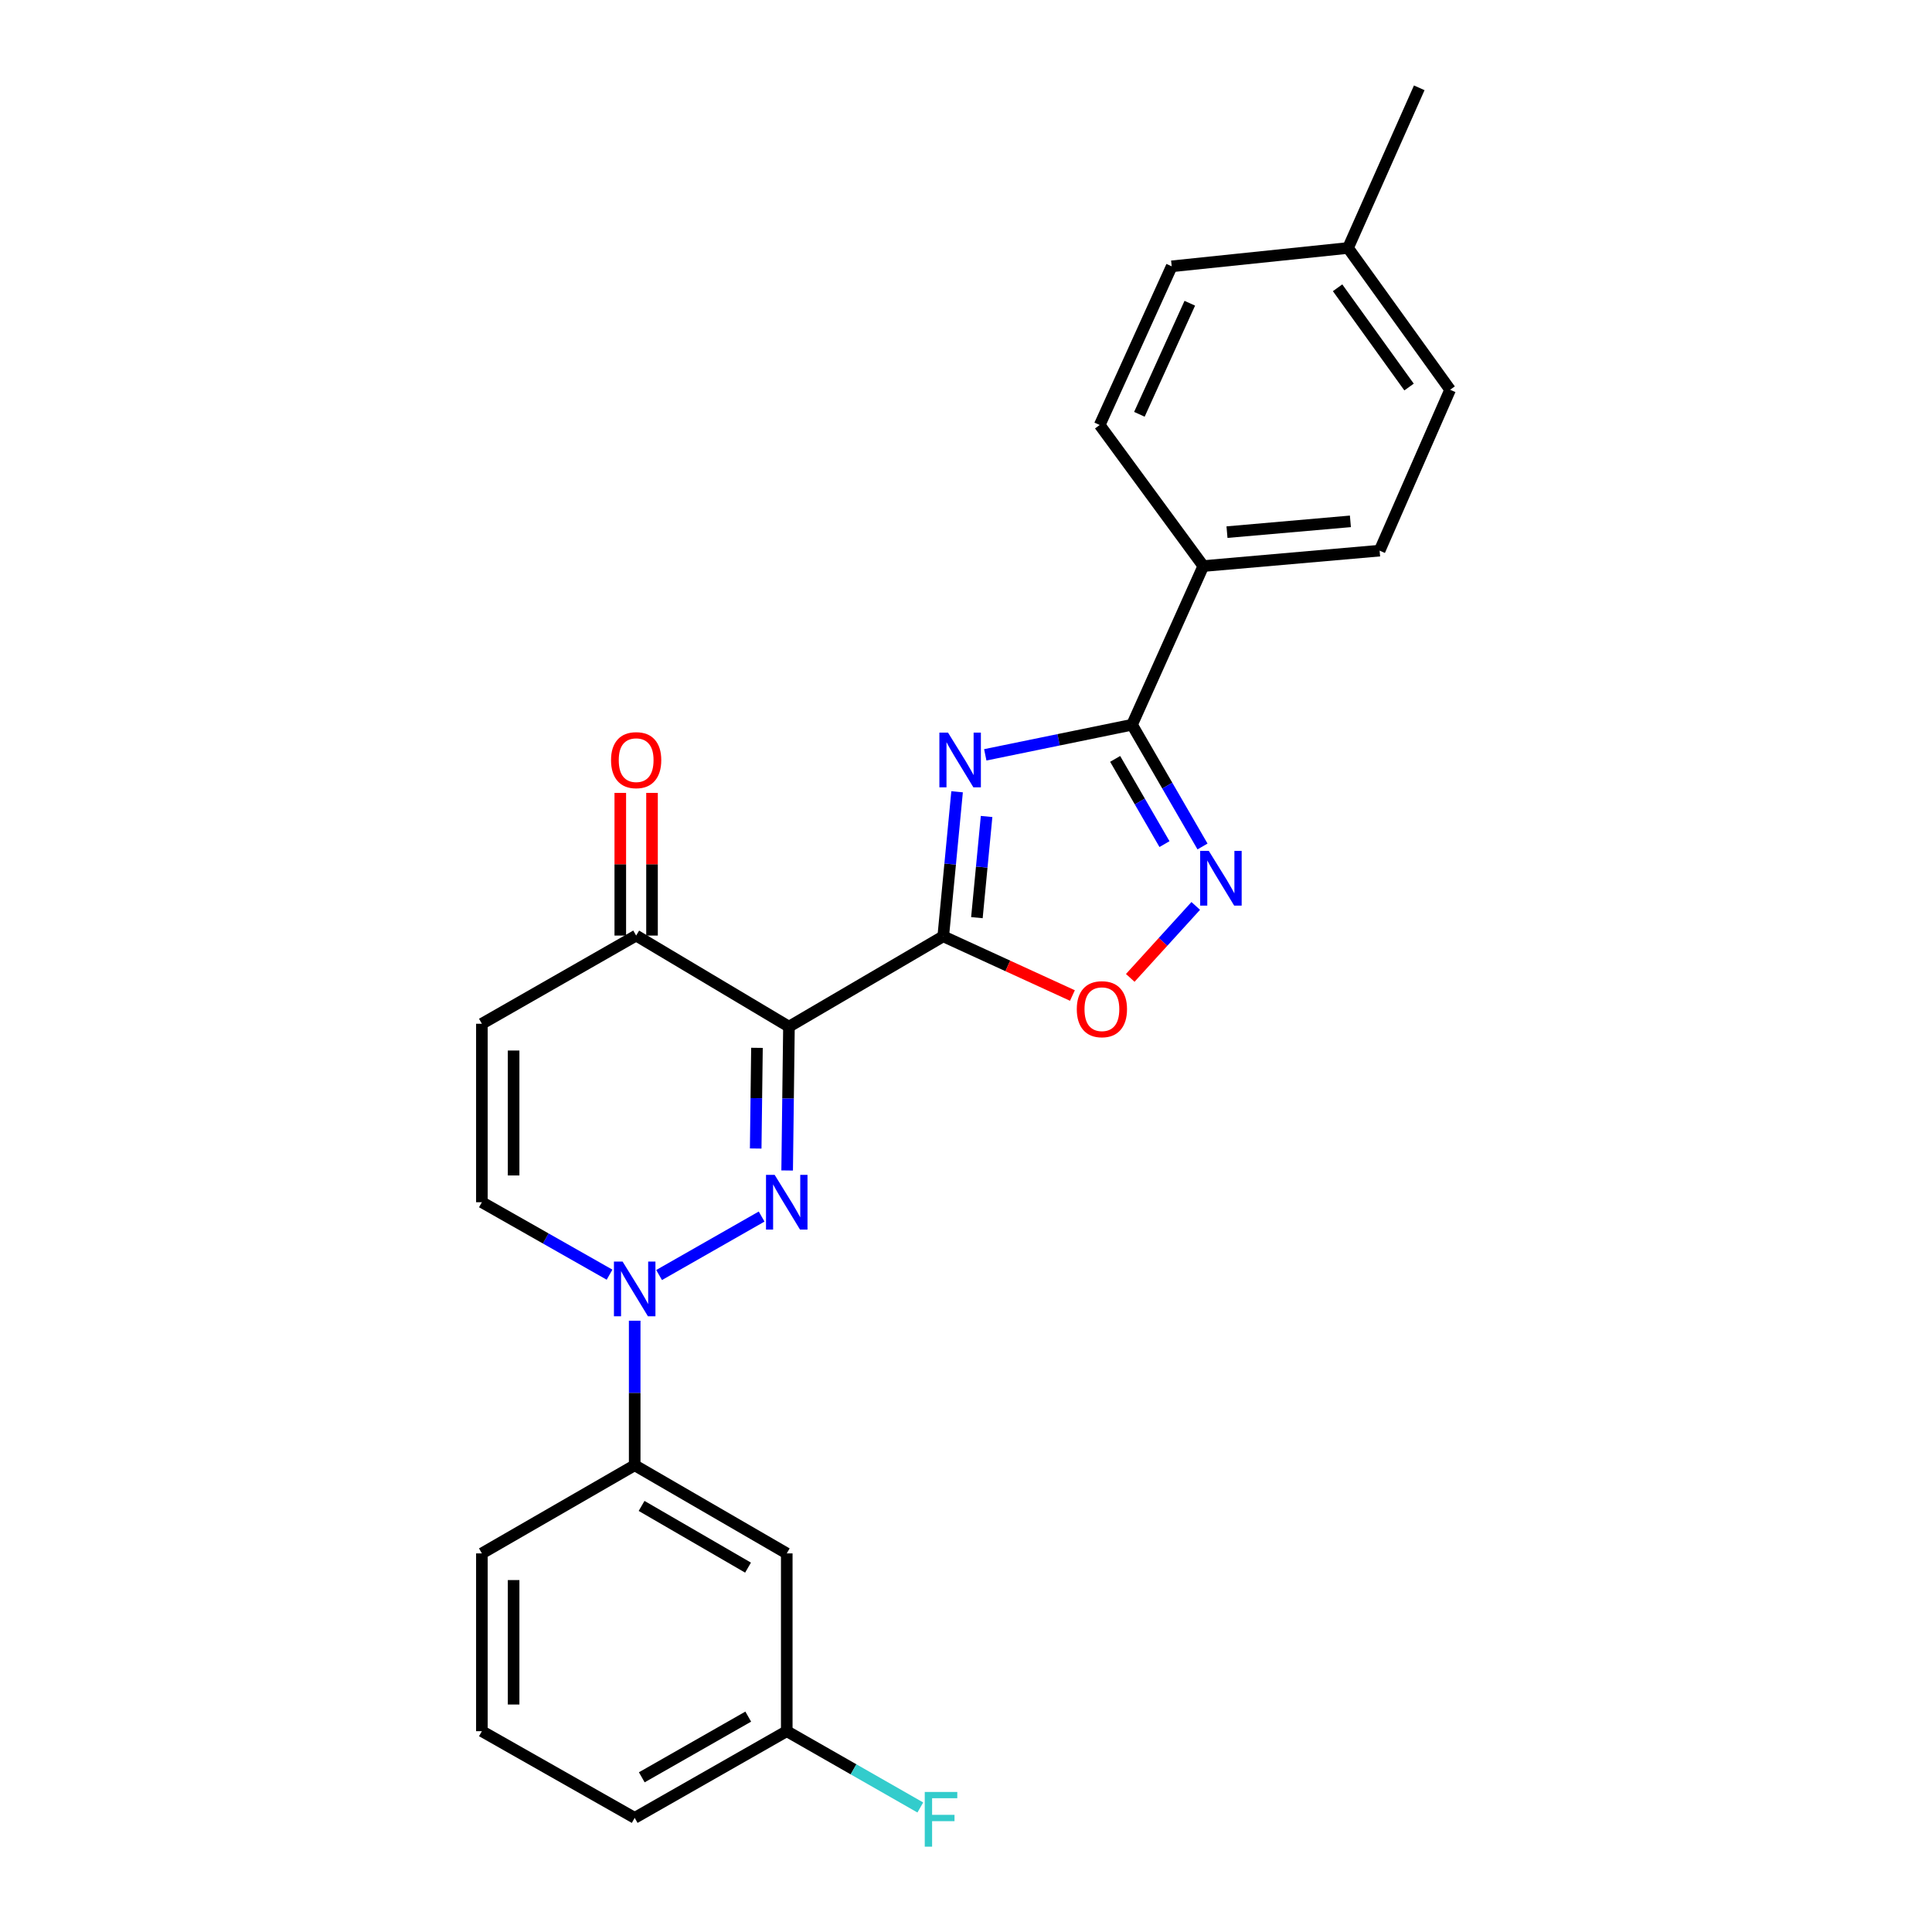 <?xml version='1.0' encoding='iso-8859-1'?>
<svg version='1.1' baseProfile='full'
              xmlns='http://www.w3.org/2000/svg'
                      xmlns:rdkit='http://www.rdkit.org/xml'
                      xmlns:xlink='http://www.w3.org/1999/xlink'
                  xml:space='preserve'
width='1000px' height='1000px' viewBox='0 0 1000 1000'>
<!-- END OF HEADER -->
<rect style='opacity:1.0;fill:#FFFFFF;stroke:none' width='1000' height='1000' x='0' y='0'> </rect>
<path class='bond-0' d='M 488.222,484.633 L 408.363,531.4' style='fill:none;fill-rule:evenodd;stroke:#000000;stroke-width:6px;stroke-linecap:butt;stroke-linejoin:miter;stroke-opacity:1' />
<path class='bond-2' d='M 488.222,484.633 L 491.804,447.228' style='fill:none;fill-rule:evenodd;stroke:#000000;stroke-width:6px;stroke-linecap:butt;stroke-linejoin:miter;stroke-opacity:1' />
<path class='bond-2' d='M 491.804,447.228 L 495.386,409.823' style='fill:none;fill-rule:evenodd;stroke:#0000FF;stroke-width:6px;stroke-linecap:butt;stroke-linejoin:miter;stroke-opacity:1' />
<path class='bond-2' d='M 505.644,474.977 L 508.151,448.793' style='fill:none;fill-rule:evenodd;stroke:#000000;stroke-width:6px;stroke-linecap:butt;stroke-linejoin:miter;stroke-opacity:1' />
<path class='bond-2' d='M 508.151,448.793 L 510.659,422.61' style='fill:none;fill-rule:evenodd;stroke:#0000FF;stroke-width:6px;stroke-linecap:butt;stroke-linejoin:miter;stroke-opacity:1' />
<path class='bond-6' d='M 488.222,484.633 L 521.653,499.958' style='fill:none;fill-rule:evenodd;stroke:#000000;stroke-width:6px;stroke-linecap:butt;stroke-linejoin:miter;stroke-opacity:1' />
<path class='bond-6' d='M 521.653,499.958 L 555.084,515.282' style='fill:none;fill-rule:evenodd;stroke:#FF0000;stroke-width:6px;stroke-linecap:butt;stroke-linejoin:miter;stroke-opacity:1' />
<path class='bond-1' d='M 408.363,531.4 L 407.896,568.619' style='fill:none;fill-rule:evenodd;stroke:#000000;stroke-width:6px;stroke-linecap:butt;stroke-linejoin:miter;stroke-opacity:1' />
<path class='bond-1' d='M 407.896,568.619 L 407.429,605.838' style='fill:none;fill-rule:evenodd;stroke:#0000FF;stroke-width:6px;stroke-linecap:butt;stroke-linejoin:miter;stroke-opacity:1' />
<path class='bond-1' d='M 391.802,542.36 L 391.475,568.413' style='fill:none;fill-rule:evenodd;stroke:#000000;stroke-width:6px;stroke-linecap:butt;stroke-linejoin:miter;stroke-opacity:1' />
<path class='bond-1' d='M 391.475,568.413 L 391.148,594.467' style='fill:none;fill-rule:evenodd;stroke:#0000FF;stroke-width:6px;stroke-linecap:butt;stroke-linejoin:miter;stroke-opacity:1' />
<path class='bond-7' d='M 408.363,531.4 L 329.272,484.25' style='fill:none;fill-rule:evenodd;stroke:#000000;stroke-width:6px;stroke-linecap:butt;stroke-linejoin:miter;stroke-opacity:1' />
<path class='bond-3' d='M 394.218,629.687 L 341.145,659.955' style='fill:none;fill-rule:evenodd;stroke:#0000FF;stroke-width:6px;stroke-linecap:butt;stroke-linejoin:miter;stroke-opacity:1' />
<path class='bond-4' d='M 509.973,390.702 L 547.958,382.913' style='fill:none;fill-rule:evenodd;stroke:#0000FF;stroke-width:6px;stroke-linecap:butt;stroke-linejoin:miter;stroke-opacity:1' />
<path class='bond-4' d='M 547.958,382.913 L 585.943,375.123' style='fill:none;fill-rule:evenodd;stroke:#000000;stroke-width:6px;stroke-linecap:butt;stroke-linejoin:miter;stroke-opacity:1' />
<path class='bond-10' d='M 328.514,683.599 L 328.514,721.005' style='fill:none;fill-rule:evenodd;stroke:#0000FF;stroke-width:6px;stroke-linecap:butt;stroke-linejoin:miter;stroke-opacity:1' />
<path class='bond-10' d='M 328.514,721.005 L 328.514,758.411' style='fill:none;fill-rule:evenodd;stroke:#000000;stroke-width:6px;stroke-linecap:butt;stroke-linejoin:miter;stroke-opacity:1' />
<path class='bond-26' d='M 315.501,659.772 L 282.462,641.021' style='fill:none;fill-rule:evenodd;stroke:#0000FF;stroke-width:6px;stroke-linecap:butt;stroke-linejoin:miter;stroke-opacity:1' />
<path class='bond-26' d='M 282.462,641.021 L 249.423,622.27' style='fill:none;fill-rule:evenodd;stroke:#000000;stroke-width:6px;stroke-linecap:butt;stroke-linejoin:miter;stroke-opacity:1' />
<path class='bond-11' d='M 585.943,375.123 L 622.83,292.994' style='fill:none;fill-rule:evenodd;stroke:#000000;stroke-width:6px;stroke-linecap:butt;stroke-linejoin:miter;stroke-opacity:1' />
<path class='bond-25' d='M 585.943,375.123 L 604.181,406.629' style='fill:none;fill-rule:evenodd;stroke:#000000;stroke-width:6px;stroke-linecap:butt;stroke-linejoin:miter;stroke-opacity:1' />
<path class='bond-25' d='M 604.181,406.629 L 622.419,438.134' style='fill:none;fill-rule:evenodd;stroke:#0000FF;stroke-width:6px;stroke-linecap:butt;stroke-linejoin:miter;stroke-opacity:1' />
<path class='bond-25' d='M 577.202,392.802 L 589.968,414.856' style='fill:none;fill-rule:evenodd;stroke:#000000;stroke-width:6px;stroke-linecap:butt;stroke-linejoin:miter;stroke-opacity:1' />
<path class='bond-25' d='M 589.968,414.856 L 602.735,436.91' style='fill:none;fill-rule:evenodd;stroke:#0000FF;stroke-width:6px;stroke-linecap:butt;stroke-linejoin:miter;stroke-opacity:1' />
<path class='bond-5' d='M 618.916,468.904 L 601.966,487.528' style='fill:none;fill-rule:evenodd;stroke:#0000FF;stroke-width:6px;stroke-linecap:butt;stroke-linejoin:miter;stroke-opacity:1' />
<path class='bond-5' d='M 601.966,487.528 L 585.017,506.152' style='fill:none;fill-rule:evenodd;stroke:#FF0000;stroke-width:6px;stroke-linecap:butt;stroke-linejoin:miter;stroke-opacity:1' />
<path class='bond-8' d='M 329.272,484.25 L 249.423,529.895' style='fill:none;fill-rule:evenodd;stroke:#000000;stroke-width:6px;stroke-linecap:butt;stroke-linejoin:miter;stroke-opacity:1' />
<path class='bond-13' d='M 337.483,484.25 L 337.483,447.326' style='fill:none;fill-rule:evenodd;stroke:#000000;stroke-width:6px;stroke-linecap:butt;stroke-linejoin:miter;stroke-opacity:1' />
<path class='bond-13' d='M 337.483,447.326 L 337.483,410.402' style='fill:none;fill-rule:evenodd;stroke:#FF0000;stroke-width:6px;stroke-linecap:butt;stroke-linejoin:miter;stroke-opacity:1' />
<path class='bond-13' d='M 321.061,484.25 L 321.061,447.326' style='fill:none;fill-rule:evenodd;stroke:#000000;stroke-width:6px;stroke-linecap:butt;stroke-linejoin:miter;stroke-opacity:1' />
<path class='bond-13' d='M 321.061,447.326 L 321.061,410.402' style='fill:none;fill-rule:evenodd;stroke:#FF0000;stroke-width:6px;stroke-linecap:butt;stroke-linejoin:miter;stroke-opacity:1' />
<path class='bond-9' d='M 249.423,529.895 L 249.423,622.27' style='fill:none;fill-rule:evenodd;stroke:#000000;stroke-width:6px;stroke-linecap:butt;stroke-linejoin:miter;stroke-opacity:1' />
<path class='bond-9' d='M 265.845,543.751 L 265.845,608.414' style='fill:none;fill-rule:evenodd;stroke:#000000;stroke-width:6px;stroke-linecap:butt;stroke-linejoin:miter;stroke-opacity:1' />
<path class='bond-12' d='M 328.514,758.411 L 407.223,804.038' style='fill:none;fill-rule:evenodd;stroke:#000000;stroke-width:6px;stroke-linecap:butt;stroke-linejoin:miter;stroke-opacity:1' />
<path class='bond-12' d='M 332.085,779.463 L 387.181,811.402' style='fill:none;fill-rule:evenodd;stroke:#000000;stroke-width:6px;stroke-linecap:butt;stroke-linejoin:miter;stroke-opacity:1' />
<path class='bond-21' d='M 328.514,758.411 L 249.423,804.038' style='fill:none;fill-rule:evenodd;stroke:#000000;stroke-width:6px;stroke-linecap:butt;stroke-linejoin:miter;stroke-opacity:1' />
<path class='bond-14' d='M 622.83,292.994 L 714.083,285.011' style='fill:none;fill-rule:evenodd;stroke:#000000;stroke-width:6px;stroke-linecap:butt;stroke-linejoin:miter;stroke-opacity:1' />
<path class='bond-14' d='M 635.087,275.436 L 698.964,269.848' style='fill:none;fill-rule:evenodd;stroke:#000000;stroke-width:6px;stroke-linecap:butt;stroke-linejoin:miter;stroke-opacity:1' />
<path class='bond-15' d='M 622.83,292.994 L 569.202,219.978' style='fill:none;fill-rule:evenodd;stroke:#000000;stroke-width:6px;stroke-linecap:butt;stroke-linejoin:miter;stroke-opacity:1' />
<path class='bond-16' d='M 407.223,804.038 L 407.223,896.058' style='fill:none;fill-rule:evenodd;stroke:#000000;stroke-width:6px;stroke-linecap:butt;stroke-linejoin:miter;stroke-opacity:1' />
<path class='bond-18' d='M 714.083,285.011 L 750.577,201.74' style='fill:none;fill-rule:evenodd;stroke:#000000;stroke-width:6px;stroke-linecap:butt;stroke-linejoin:miter;stroke-opacity:1' />
<path class='bond-17' d='M 569.202,219.978 L 606.471,137.848' style='fill:none;fill-rule:evenodd;stroke:#000000;stroke-width:6px;stroke-linecap:butt;stroke-linejoin:miter;stroke-opacity:1' />
<path class='bond-17' d='M 589.747,214.445 L 615.836,156.954' style='fill:none;fill-rule:evenodd;stroke:#000000;stroke-width:6px;stroke-linecap:butt;stroke-linejoin:miter;stroke-opacity:1' />
<path class='bond-20' d='M 407.223,896.058 L 441.788,915.805' style='fill:none;fill-rule:evenodd;stroke:#000000;stroke-width:6px;stroke-linecap:butt;stroke-linejoin:miter;stroke-opacity:1' />
<path class='bond-20' d='M 441.788,915.805 L 476.353,935.552' style='fill:none;fill-rule:evenodd;stroke:#33CCCC;stroke-width:6px;stroke-linecap:butt;stroke-linejoin:miter;stroke-opacity:1' />
<path class='bond-28' d='M 407.223,896.058 L 328.514,940.927' style='fill:none;fill-rule:evenodd;stroke:#000000;stroke-width:6px;stroke-linecap:butt;stroke-linejoin:miter;stroke-opacity:1' />
<path class='bond-28' d='M 387.284,888.521 L 332.188,919.93' style='fill:none;fill-rule:evenodd;stroke:#000000;stroke-width:6px;stroke-linecap:butt;stroke-linejoin:miter;stroke-opacity:1' />
<path class='bond-19' d='M 606.471,137.848 L 697.734,128.351' style='fill:none;fill-rule:evenodd;stroke:#000000;stroke-width:6px;stroke-linecap:butt;stroke-linejoin:miter;stroke-opacity:1' />
<path class='bond-27' d='M 750.577,201.74 L 697.734,128.351' style='fill:none;fill-rule:evenodd;stroke:#000000;stroke-width:6px;stroke-linecap:butt;stroke-linejoin:miter;stroke-opacity:1' />
<path class='bond-27' d='M 729.324,200.328 L 692.333,148.955' style='fill:none;fill-rule:evenodd;stroke:#000000;stroke-width:6px;stroke-linecap:butt;stroke-linejoin:miter;stroke-opacity:1' />
<path class='bond-24' d='M 697.734,128.351 L 734.602,45.455' style='fill:none;fill-rule:evenodd;stroke:#000000;stroke-width:6px;stroke-linecap:butt;stroke-linejoin:miter;stroke-opacity:1' />
<path class='bond-22' d='M 249.423,804.038 L 249.423,896.058' style='fill:none;fill-rule:evenodd;stroke:#000000;stroke-width:6px;stroke-linecap:butt;stroke-linejoin:miter;stroke-opacity:1' />
<path class='bond-22' d='M 265.845,817.841 L 265.845,882.255' style='fill:none;fill-rule:evenodd;stroke:#000000;stroke-width:6px;stroke-linecap:butt;stroke-linejoin:miter;stroke-opacity:1' />
<path class='bond-23' d='M 249.423,896.058 L 328.514,940.927' style='fill:none;fill-rule:evenodd;stroke:#000000;stroke-width:6px;stroke-linecap:butt;stroke-linejoin:miter;stroke-opacity:1' />
<path  class='atom-2' d='M 400.963 608.11
L 410.243 623.11
Q 411.163 624.59, 412.643 627.27
Q 414.123 629.95, 414.203 630.11
L 414.203 608.11
L 417.963 608.11
L 417.963 636.43
L 414.083 636.43
L 404.123 620.03
Q 402.963 618.11, 401.723 615.91
Q 400.523 613.71, 400.163 613.03
L 400.163 636.43
L 396.483 636.43
L 396.483 608.11
L 400.963 608.11
' fill='#0000FF'/>
<path  class='atom-3' d='M 490.702 379.211
L 499.982 394.211
Q 500.902 395.691, 502.382 398.371
Q 503.862 401.051, 503.942 401.211
L 503.942 379.211
L 507.702 379.211
L 507.702 407.531
L 503.822 407.531
L 493.862 391.131
Q 492.702 389.211, 491.462 387.011
Q 490.262 384.811, 489.902 384.131
L 489.902 407.531
L 486.222 407.531
L 486.222 379.211
L 490.702 379.211
' fill='#0000FF'/>
<path  class='atom-4' d='M 322.254 652.998
L 331.534 667.998
Q 332.454 669.478, 333.934 672.158
Q 335.414 674.838, 335.494 674.998
L 335.494 652.998
L 339.254 652.998
L 339.254 681.318
L 335.374 681.318
L 325.414 664.918
Q 324.254 662.998, 323.014 660.798
Q 321.814 658.598, 321.454 657.918
L 321.454 681.318
L 317.774 681.318
L 317.774 652.998
L 322.254 652.998
' fill='#0000FF'/>
<path  class='atom-6' d='M 625.684 440.429
L 634.964 455.429
Q 635.884 456.909, 637.364 459.589
Q 638.844 462.269, 638.924 462.429
L 638.924 440.429
L 642.684 440.429
L 642.684 468.749
L 638.804 468.749
L 628.844 452.349
Q 627.684 450.429, 626.444 448.229
Q 625.244 446.029, 624.884 445.349
L 624.884 468.749
L 621.204 468.749
L 621.204 440.429
L 625.684 440.429
' fill='#0000FF'/>
<path  class='atom-7' d='M 557.342 522.357
Q 557.342 515.557, 560.702 511.757
Q 564.062 507.957, 570.342 507.957
Q 576.622 507.957, 579.982 511.757
Q 583.342 515.557, 583.342 522.357
Q 583.342 529.237, 579.942 533.157
Q 576.542 537.037, 570.342 537.037
Q 564.102 537.037, 560.702 533.157
Q 557.342 529.277, 557.342 522.357
M 570.342 533.837
Q 574.662 533.837, 576.982 530.957
Q 579.342 528.037, 579.342 522.357
Q 579.342 516.797, 576.982 513.997
Q 574.662 511.157, 570.342 511.157
Q 566.022 511.157, 563.662 513.957
Q 561.342 516.757, 561.342 522.357
Q 561.342 528.077, 563.662 530.957
Q 566.022 533.837, 570.342 533.837
' fill='#FF0000'/>
<path  class='atom-14' d='M 316.272 393.451
Q 316.272 386.651, 319.632 382.851
Q 322.992 379.051, 329.272 379.051
Q 335.552 379.051, 338.912 382.851
Q 342.272 386.651, 342.272 393.451
Q 342.272 400.331, 338.872 404.251
Q 335.472 408.131, 329.272 408.131
Q 323.032 408.131, 319.632 404.251
Q 316.272 400.371, 316.272 393.451
M 329.272 404.931
Q 333.592 404.931, 335.912 402.051
Q 338.272 399.131, 338.272 393.451
Q 338.272 387.891, 335.912 385.091
Q 333.592 382.251, 329.272 382.251
Q 324.952 382.251, 322.592 385.051
Q 320.272 387.851, 320.272 393.451
Q 320.272 399.171, 322.592 402.051
Q 324.952 404.931, 329.272 404.931
' fill='#FF0000'/>
<path  class='atom-21' d='M 478.652 927.515
L 495.492 927.515
L 495.492 930.755
L 482.452 930.755
L 482.452 939.355
L 494.052 939.355
L 494.052 942.635
L 482.452 942.635
L 482.452 955.835
L 478.652 955.835
L 478.652 927.515
' fill='#33CCCC'/>
</svg>
